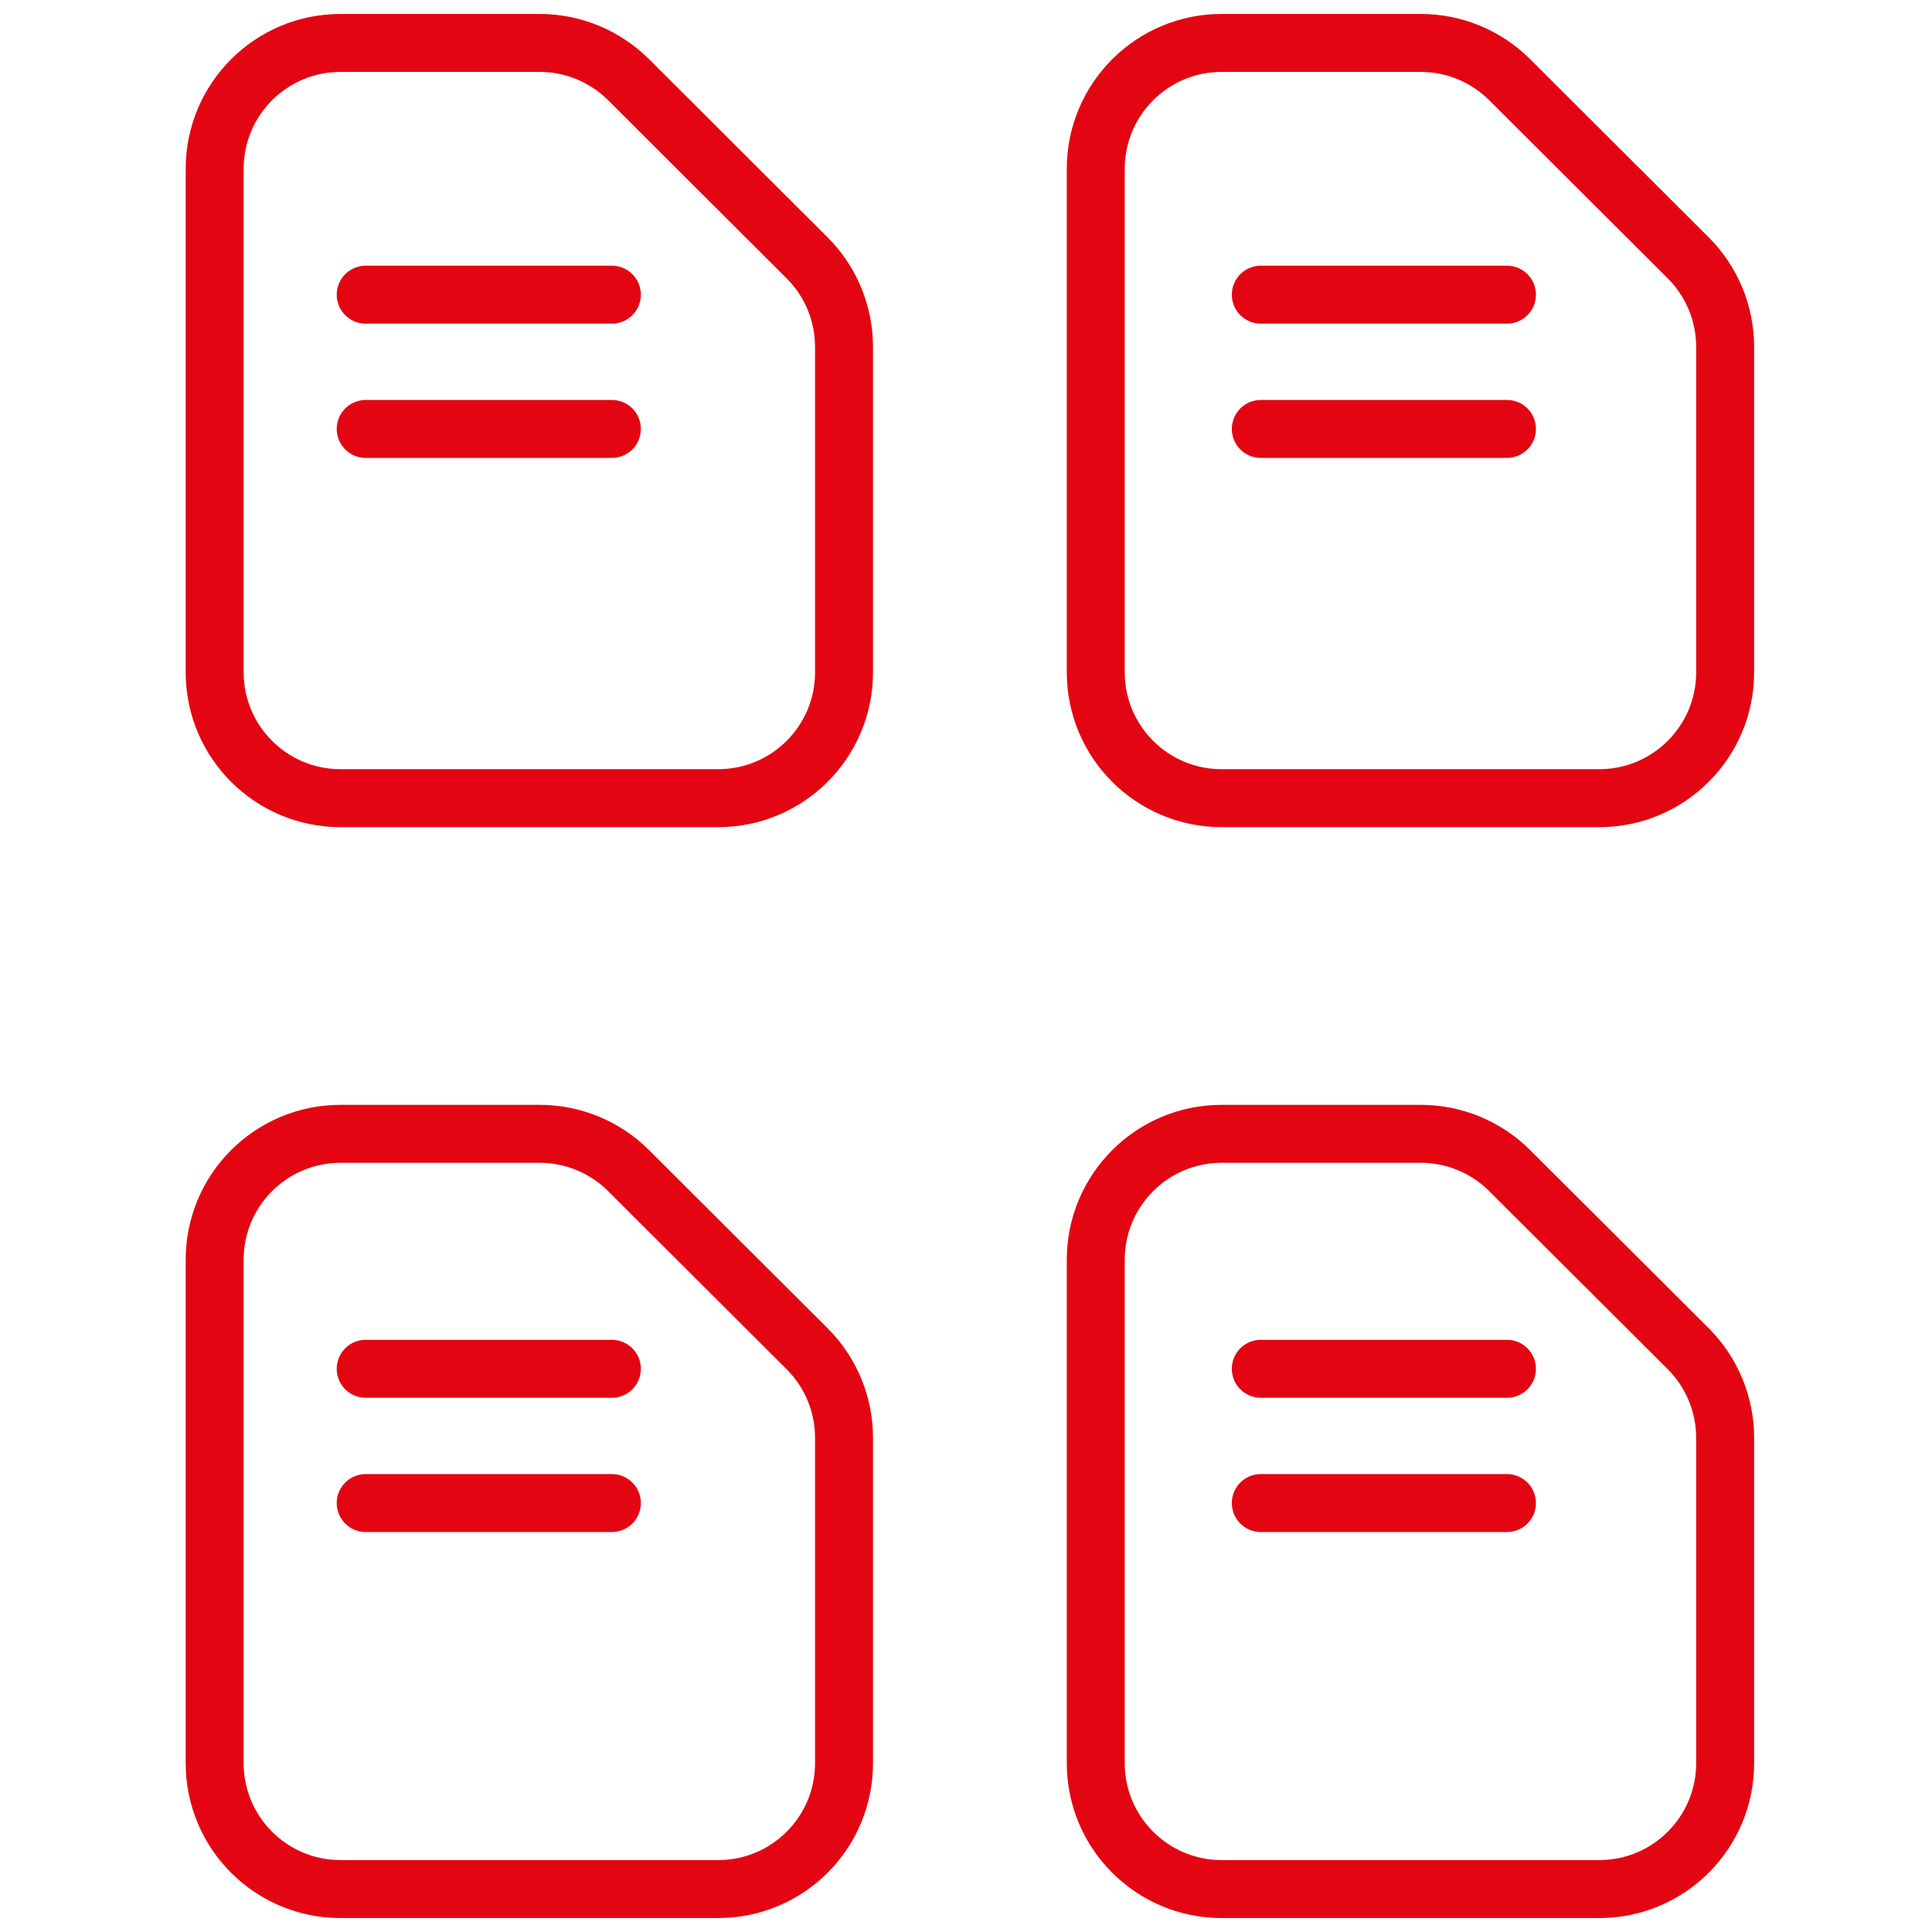<?xml version="1.0" encoding="UTF-8"?>
<svg width="90px" height="90px" viewBox="0 0 90 90" version="1.1" xmlns="http://www.w3.org/2000/svg" xmlns:xlink="http://www.w3.org/1999/xlink">
    <title>ZR_icon_mehr_ordnung_uebersichtlichkeit</title>
    <g id="Iocns-grafoken" stroke="none" stroke-width="1" fill="none" fill-rule="evenodd">
        <g id="Artboard" transform="translate(-163, -537)">
            <g id="ZR_icon_mehr_ordnung_uebersichtlichkeit" transform="translate(163, 537)">
                <rect id="Rectangle" x="0" y="0" width="90" height="90"></rect>
                <g id="Group-3" transform="translate(10, 2)" stroke="#E30612" stroke-linecap="round" stroke-width="2.7">
                    <g id="Group" stroke-linejoin="round">
                        <g id="common-file-module">
                            <path d="M27.594,10.007 C28.698,11.107 29.318,12.601 29.318,14.159 L29.318,29.318 C29.318,32.557 26.693,35.182 23.455,35.182 L5.864,35.182 C2.625,35.182 0,32.557 0,29.318 L0,5.864 C0,2.625 2.625,0 5.864,0 L15.136,0 C16.689,-0.001 18.18,0.615 19.28,1.712 L27.594,10.007 Z" id="Shape"></path>
                            <path d="M68.64,10.007 C69.743,11.107 70.363,12.601 70.364,14.159 L70.364,29.318 C70.364,32.557 67.738,35.182 64.5,35.182 L46.909,35.182 C43.671,35.182 41.045,32.557 41.045,29.318 L41.045,5.864 C41.045,2.625 43.671,0 46.909,0 L56.181,0 C57.735,-0.001 59.225,0.615 60.325,1.712 L68.64,10.007 Z" id="Shape"></path>
                            <path d="M27.594,60.825 C28.698,61.925 29.318,63.419 29.318,64.977 L29.318,80.136 C29.318,83.375 26.693,86 23.455,86 L5.864,86 C2.625,86 0,83.375 0,80.136 L0,56.682 C0,53.443 2.625,50.818 5.864,50.818 L15.136,50.818 C16.689,50.817 18.18,51.433 19.28,52.53 L27.594,60.825 Z" id="Shape"></path>
                            <path d="M68.64,60.825 C69.743,61.925 70.363,63.419 70.364,64.977 L70.364,80.136 C70.364,83.375 67.738,86 64.5,86 L46.909,86 C43.671,86 41.045,83.375 41.045,80.136 L41.045,56.682 C41.045,53.443 43.671,50.818 46.909,50.818 L56.181,50.818 C57.735,50.817 59.225,51.433 60.325,52.53 L68.64,60.825 Z" id="Shape"></path>
                        </g>
                    </g>
                    <line x1="7.036" y1="11.727" x2="18.503" y2="11.727" id="Line-2"></line>
                    <line x1="7.036" y1="61.764" x2="18.503" y2="61.764" id="Line-2-Copy-3"></line>
                    <line x1="48.733" y1="11.727" x2="60.2" y2="11.727" id="Line-2-Copy"></line>
                    <line x1="48.733" y1="61.764" x2="60.2" y2="61.764" id="Line-2-Copy-4"></line>
                    <line x1="7.036" y1="17.982" x2="18.503" y2="17.982" id="Line-2"></line>
                    <line x1="7.036" y1="68.018" x2="18.503" y2="68.018" id="Line-2-Copy-5"></line>
                    <line x1="48.733" y1="17.982" x2="60.2" y2="17.982" id="Line-2-Copy-2"></line>
                    <line x1="48.733" y1="68.018" x2="60.2" y2="68.018" id="Line-2-Copy-6"></line>
                </g>
            </g>
        </g>
    </g>
</svg>
